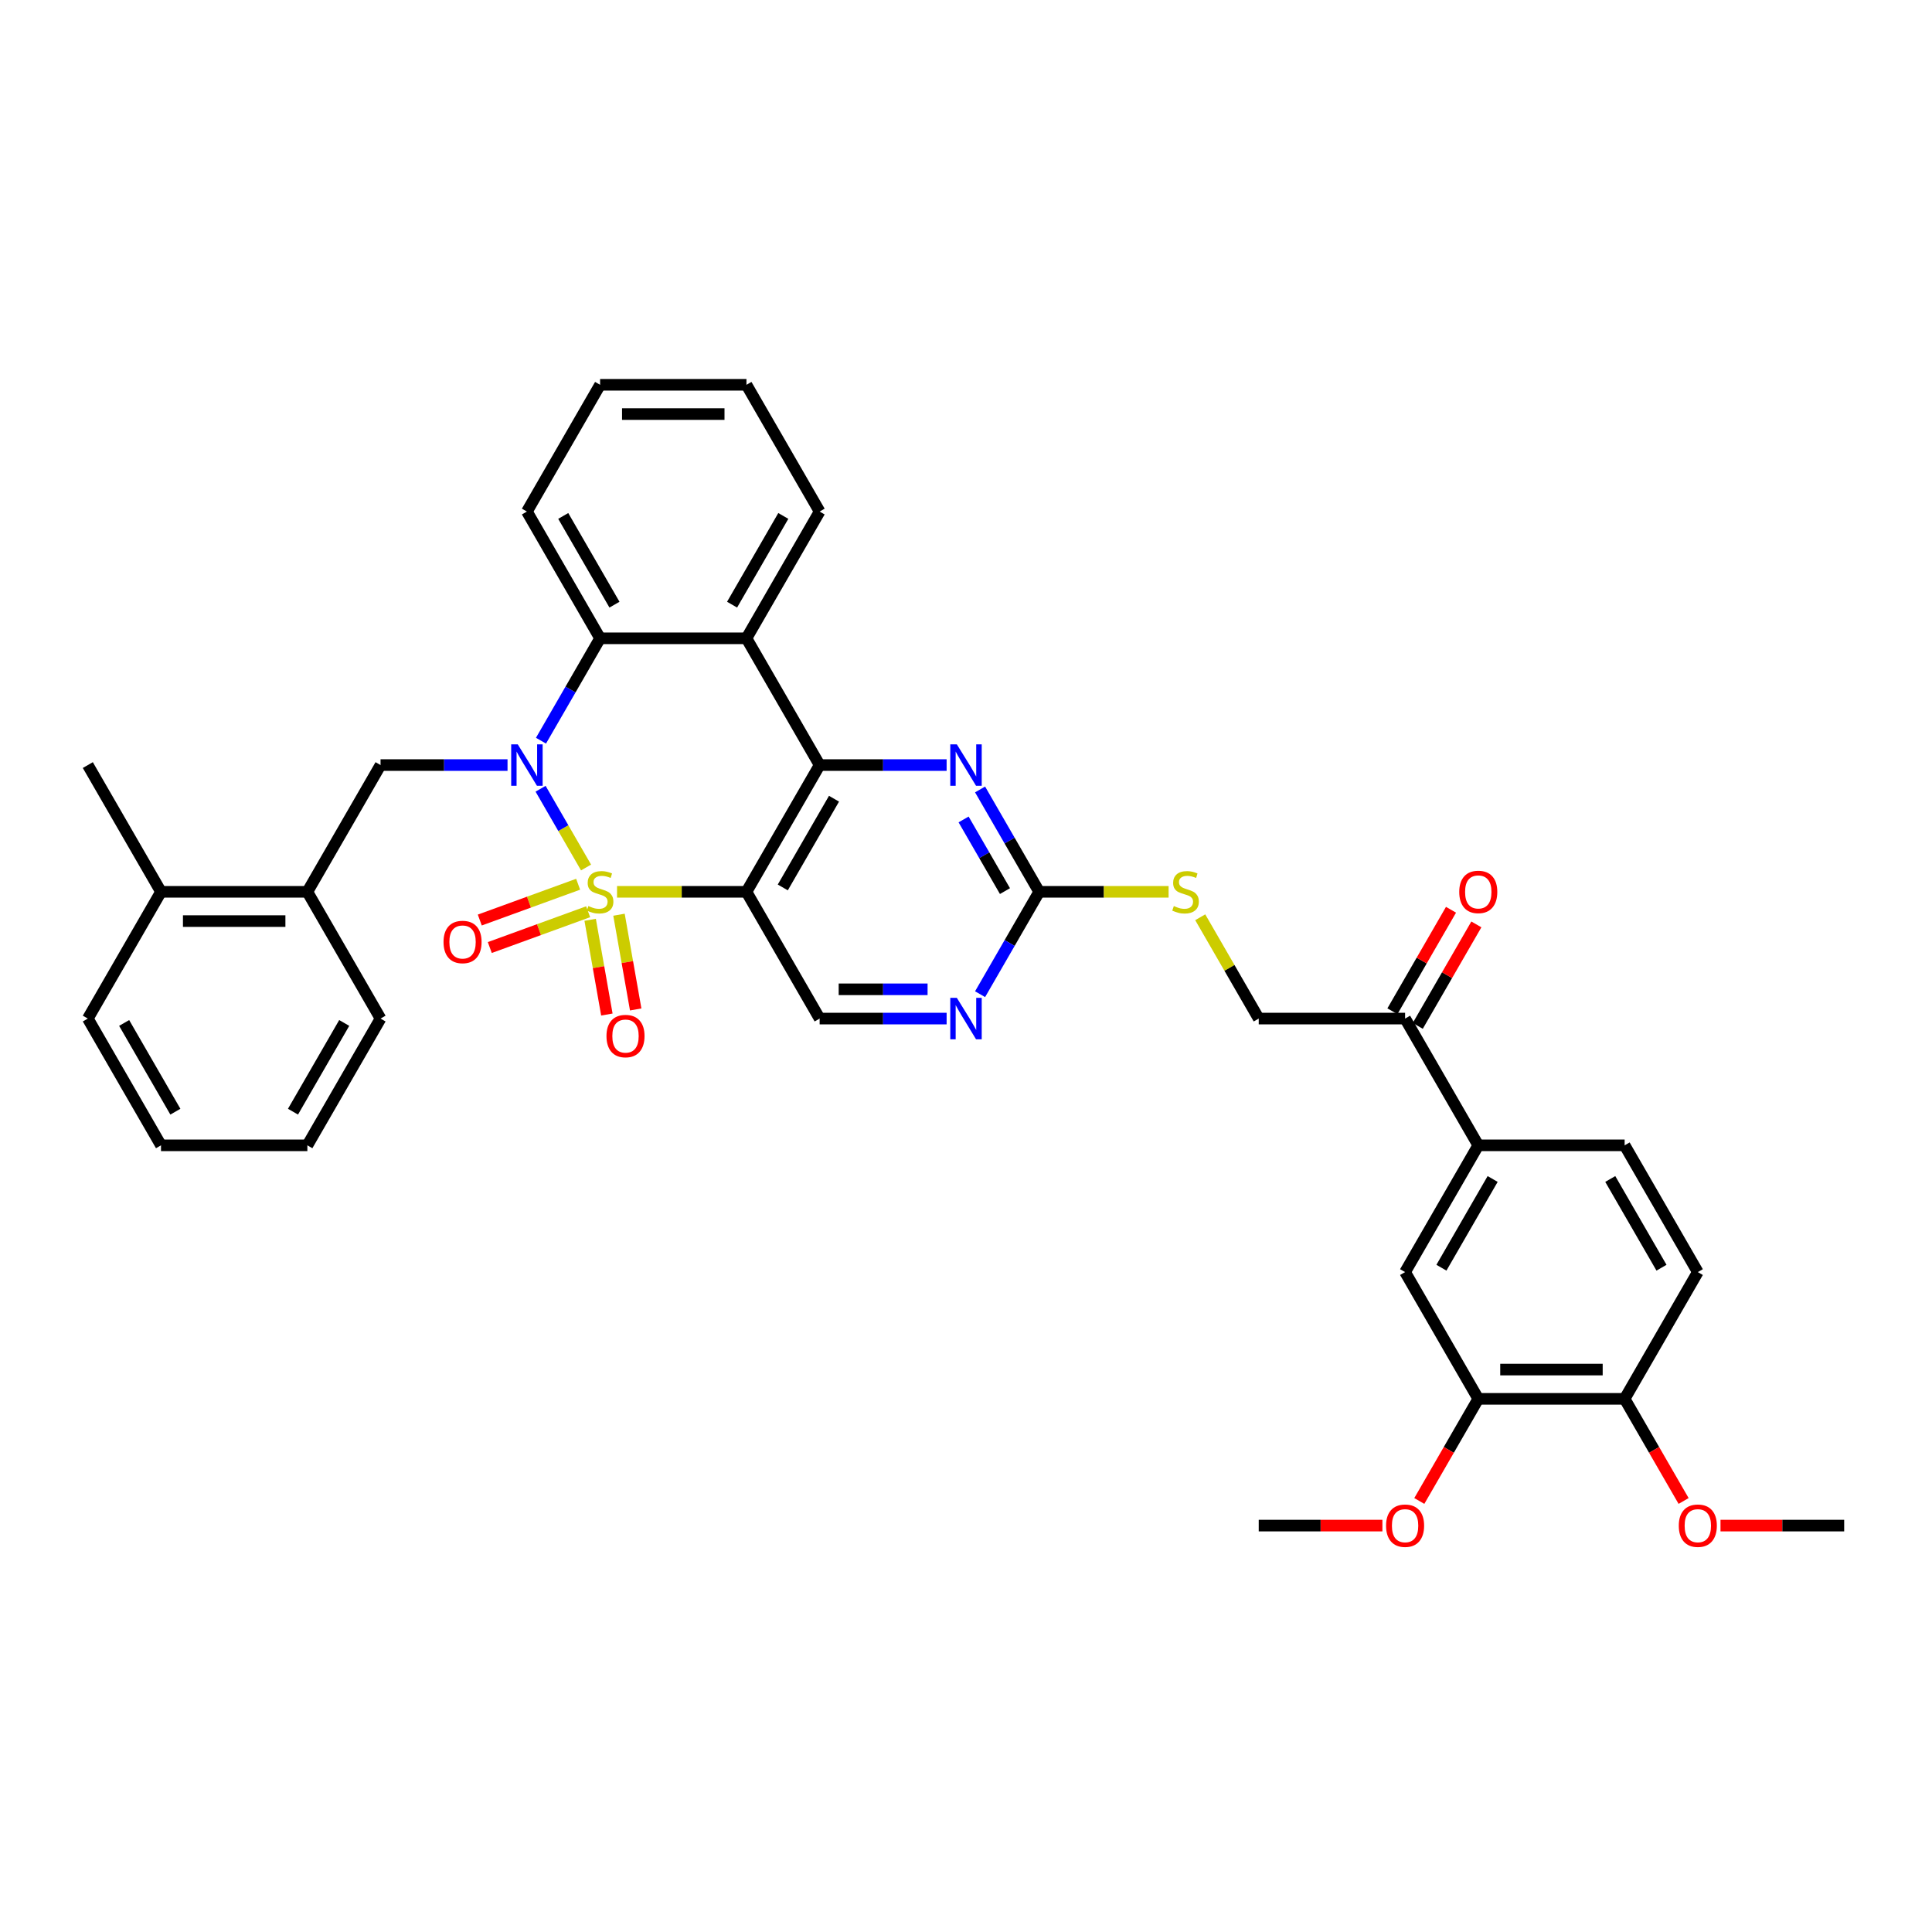 <?xml version='1.0' encoding='iso-8859-1'?>
<svg version='1.1' baseProfile='full'
              xmlns='http://www.w3.org/2000/svg'
                      xmlns:rdkit='http://www.rdkit.org/xml'
                      xmlns:xlink='http://www.w3.org/1999/xlink'
                  xml:space='preserve'
width='1000px' height='1000px' viewBox='0 0 1000 1000'>
<!-- END OF HEADER -->
<rect style='opacity:1.0;fill:#FFFFFF;stroke:none' width='1000' height='1000' x='0' y='0'> </rect>
<path class='bond-0' d='M 303.337,449.014 L 291.57,428.635' style='fill:none;fill-rule:evenodd;stroke:#CCCC00;stroke-width:6px;stroke-linecap:butt;stroke-linejoin:miter;stroke-opacity:1' />
<path class='bond-0' d='M 291.57,428.635 L 279.804,408.255' style='fill:none;fill-rule:evenodd;stroke:#0000FF;stroke-width:6px;stroke-linecap:butt;stroke-linejoin:miter;stroke-opacity:1' />
<path class='bond-1' d='M 319.379,461.605 L 352.871,461.605' style='fill:none;fill-rule:evenodd;stroke:#CCCC00;stroke-width:6px;stroke-linecap:butt;stroke-linejoin:miter;stroke-opacity:1' />
<path class='bond-1' d='M 352.871,461.605 L 386.364,461.605' style='fill:none;fill-rule:evenodd;stroke:#000000;stroke-width:6px;stroke-linecap:butt;stroke-linejoin:miter;stroke-opacity:1' />
<path class='bond-9' d='M 305.467,476.087 L 309.79,500.603' style='fill:none;fill-rule:evenodd;stroke:#CCCC00;stroke-width:6px;stroke-linecap:butt;stroke-linejoin:miter;stroke-opacity:1' />
<path class='bond-9' d='M 309.79,500.603 L 314.113,525.119' style='fill:none;fill-rule:evenodd;stroke:#FF0000;stroke-width:6px;stroke-linecap:butt;stroke-linejoin:miter;stroke-opacity:1' />
<path class='bond-9' d='M 320.388,473.456 L 324.711,497.972' style='fill:none;fill-rule:evenodd;stroke:#CCCC00;stroke-width:6px;stroke-linecap:butt;stroke-linejoin:miter;stroke-opacity:1' />
<path class='bond-9' d='M 324.711,497.972 L 329.034,522.488' style='fill:none;fill-rule:evenodd;stroke:#FF0000;stroke-width:6px;stroke-linecap:butt;stroke-linejoin:miter;stroke-opacity:1' />
<path class='bond-10' d='M 299.242,457.679 L 273.789,466.944' style='fill:none;fill-rule:evenodd;stroke:#CCCC00;stroke-width:6px;stroke-linecap:butt;stroke-linejoin:miter;stroke-opacity:1' />
<path class='bond-10' d='M 273.789,466.944 L 248.335,476.208' style='fill:none;fill-rule:evenodd;stroke:#FF0000;stroke-width:6px;stroke-linecap:butt;stroke-linejoin:miter;stroke-opacity:1' />
<path class='bond-10' d='M 304.424,471.917 L 278.971,481.181' style='fill:none;fill-rule:evenodd;stroke:#CCCC00;stroke-width:6px;stroke-linecap:butt;stroke-linejoin:miter;stroke-opacity:1' />
<path class='bond-10' d='M 278.971,481.181 L 253.517,490.446' style='fill:none;fill-rule:evenodd;stroke:#FF0000;stroke-width:6px;stroke-linecap:butt;stroke-linejoin:miter;stroke-opacity:1' />
<path class='bond-4' d='M 280.014,383.376 L 295.31,356.883' style='fill:none;fill-rule:evenodd;stroke:#0000FF;stroke-width:6px;stroke-linecap:butt;stroke-linejoin:miter;stroke-opacity:1' />
<path class='bond-4' d='M 295.31,356.883 L 310.606,330.389' style='fill:none;fill-rule:evenodd;stroke:#000000;stroke-width:6px;stroke-linecap:butt;stroke-linejoin:miter;stroke-opacity:1' />
<path class='bond-6' d='M 262.697,395.997 L 229.833,395.997' style='fill:none;fill-rule:evenodd;stroke:#0000FF;stroke-width:6px;stroke-linecap:butt;stroke-linejoin:miter;stroke-opacity:1' />
<path class='bond-6' d='M 229.833,395.997 L 196.97,395.997' style='fill:none;fill-rule:evenodd;stroke:#000000;stroke-width:6px;stroke-linecap:butt;stroke-linejoin:miter;stroke-opacity:1' />
<path class='bond-2' d='M 386.364,461.605 L 424.242,395.997' style='fill:none;fill-rule:evenodd;stroke:#000000;stroke-width:6px;stroke-linecap:butt;stroke-linejoin:miter;stroke-opacity:1' />
<path class='bond-2' d='M 405.167,459.34 L 431.682,413.414' style='fill:none;fill-rule:evenodd;stroke:#000000;stroke-width:6px;stroke-linecap:butt;stroke-linejoin:miter;stroke-opacity:1' />
<path class='bond-8' d='M 386.364,461.605 L 424.242,527.213' style='fill:none;fill-rule:evenodd;stroke:#000000;stroke-width:6px;stroke-linecap:butt;stroke-linejoin:miter;stroke-opacity:1' />
<path class='bond-3' d='M 424.242,395.997 L 386.364,330.389' style='fill:none;fill-rule:evenodd;stroke:#000000;stroke-width:6px;stroke-linecap:butt;stroke-linejoin:miter;stroke-opacity:1' />
<path class='bond-5' d='M 424.242,395.997 L 457.106,395.997' style='fill:none;fill-rule:evenodd;stroke:#000000;stroke-width:6px;stroke-linecap:butt;stroke-linejoin:miter;stroke-opacity:1' />
<path class='bond-5' d='M 457.106,395.997 L 489.97,395.997' style='fill:none;fill-rule:evenodd;stroke:#0000FF;stroke-width:6px;stroke-linecap:butt;stroke-linejoin:miter;stroke-opacity:1' />
<path class='bond-24' d='M 386.364,330.389 L 424.242,264.781' style='fill:none;fill-rule:evenodd;stroke:#000000;stroke-width:6px;stroke-linecap:butt;stroke-linejoin:miter;stroke-opacity:1' />
<path class='bond-24' d='M 378.924,312.972 L 405.439,267.047' style='fill:none;fill-rule:evenodd;stroke:#000000;stroke-width:6px;stroke-linecap:butt;stroke-linejoin:miter;stroke-opacity:1' />
<path class='bond-37' d='M 386.364,330.389 L 310.606,330.389' style='fill:none;fill-rule:evenodd;stroke:#000000;stroke-width:6px;stroke-linecap:butt;stroke-linejoin:miter;stroke-opacity:1' />
<path class='bond-26' d='M 310.606,330.389 L 272.727,264.781' style='fill:none;fill-rule:evenodd;stroke:#000000;stroke-width:6px;stroke-linecap:butt;stroke-linejoin:miter;stroke-opacity:1' />
<path class='bond-26' d='M 318.046,312.972 L 291.531,267.047' style='fill:none;fill-rule:evenodd;stroke:#000000;stroke-width:6px;stroke-linecap:butt;stroke-linejoin:miter;stroke-opacity:1' />
<path class='bond-38' d='M 507.287,408.618 L 522.583,435.112' style='fill:none;fill-rule:evenodd;stroke:#0000FF;stroke-width:6px;stroke-linecap:butt;stroke-linejoin:miter;stroke-opacity:1' />
<path class='bond-38' d='M 522.583,435.112 L 537.879,461.605' style='fill:none;fill-rule:evenodd;stroke:#000000;stroke-width:6px;stroke-linecap:butt;stroke-linejoin:miter;stroke-opacity:1' />
<path class='bond-38' d='M 498.754,424.142 L 509.461,442.687' style='fill:none;fill-rule:evenodd;stroke:#0000FF;stroke-width:6px;stroke-linecap:butt;stroke-linejoin:miter;stroke-opacity:1' />
<path class='bond-38' d='M 509.461,442.687 L 520.168,461.233' style='fill:none;fill-rule:evenodd;stroke:#000000;stroke-width:6px;stroke-linecap:butt;stroke-linejoin:miter;stroke-opacity:1' />
<path class='bond-13' d='M 196.97,395.997 L 159.091,461.605' style='fill:none;fill-rule:evenodd;stroke:#000000;stroke-width:6px;stroke-linecap:butt;stroke-linejoin:miter;stroke-opacity:1' />
<path class='bond-7' d='M 537.879,461.605 L 522.583,488.098' style='fill:none;fill-rule:evenodd;stroke:#000000;stroke-width:6px;stroke-linecap:butt;stroke-linejoin:miter;stroke-opacity:1' />
<path class='bond-7' d='M 522.583,488.098 L 507.287,514.592' style='fill:none;fill-rule:evenodd;stroke:#0000FF;stroke-width:6px;stroke-linecap:butt;stroke-linejoin:miter;stroke-opacity:1' />
<path class='bond-17' d='M 537.879,461.605 L 571.371,461.605' style='fill:none;fill-rule:evenodd;stroke:#000000;stroke-width:6px;stroke-linecap:butt;stroke-linejoin:miter;stroke-opacity:1' />
<path class='bond-17' d='M 571.371,461.605 L 604.864,461.605' style='fill:none;fill-rule:evenodd;stroke:#CCCC00;stroke-width:6px;stroke-linecap:butt;stroke-linejoin:miter;stroke-opacity:1' />
<path class='bond-11' d='M 424.242,527.213 L 457.106,527.213' style='fill:none;fill-rule:evenodd;stroke:#000000;stroke-width:6px;stroke-linecap:butt;stroke-linejoin:miter;stroke-opacity:1' />
<path class='bond-11' d='M 457.106,527.213 L 489.97,527.213' style='fill:none;fill-rule:evenodd;stroke:#0000FF;stroke-width:6px;stroke-linecap:butt;stroke-linejoin:miter;stroke-opacity:1' />
<path class='bond-11' d='M 434.102,512.062 L 457.106,512.062' style='fill:none;fill-rule:evenodd;stroke:#000000;stroke-width:6px;stroke-linecap:butt;stroke-linejoin:miter;stroke-opacity:1' />
<path class='bond-11' d='M 457.106,512.062 L 480.111,512.062' style='fill:none;fill-rule:evenodd;stroke:#0000FF;stroke-width:6px;stroke-linecap:butt;stroke-linejoin:miter;stroke-opacity:1' />
<path class='bond-12' d='M 765.152,592.821 L 727.273,527.213' style='fill:none;fill-rule:evenodd;stroke:#000000;stroke-width:6px;stroke-linecap:butt;stroke-linejoin:miter;stroke-opacity:1' />
<path class='bond-14' d='M 765.152,592.821 L 727.273,658.429' style='fill:none;fill-rule:evenodd;stroke:#000000;stroke-width:6px;stroke-linecap:butt;stroke-linejoin:miter;stroke-opacity:1' />
<path class='bond-14' d='M 772.591,610.238 L 746.076,656.164' style='fill:none;fill-rule:evenodd;stroke:#000000;stroke-width:6px;stroke-linecap:butt;stroke-linejoin:miter;stroke-opacity:1' />
<path class='bond-20' d='M 765.152,592.821 L 840.909,592.821' style='fill:none;fill-rule:evenodd;stroke:#000000;stroke-width:6px;stroke-linecap:butt;stroke-linejoin:miter;stroke-opacity:1' />
<path class='bond-22' d='M 159.091,461.605 L 83.333,461.605' style='fill:none;fill-rule:evenodd;stroke:#000000;stroke-width:6px;stroke-linecap:butt;stroke-linejoin:miter;stroke-opacity:1' />
<path class='bond-22' d='M 147.727,476.757 L 94.697,476.757' style='fill:none;fill-rule:evenodd;stroke:#000000;stroke-width:6px;stroke-linecap:butt;stroke-linejoin:miter;stroke-opacity:1' />
<path class='bond-28' d='M 159.091,461.605 L 196.97,527.213' style='fill:none;fill-rule:evenodd;stroke:#000000;stroke-width:6px;stroke-linecap:butt;stroke-linejoin:miter;stroke-opacity:1' />
<path class='bond-15' d='M 727.273,658.429 L 765.152,724.037' style='fill:none;fill-rule:evenodd;stroke:#000000;stroke-width:6px;stroke-linecap:butt;stroke-linejoin:miter;stroke-opacity:1' />
<path class='bond-25' d='M 765.152,724.037 L 749.891,750.47' style='fill:none;fill-rule:evenodd;stroke:#000000;stroke-width:6px;stroke-linecap:butt;stroke-linejoin:miter;stroke-opacity:1' />
<path class='bond-25' d='M 749.891,750.47 L 734.63,776.903' style='fill:none;fill-rule:evenodd;stroke:#FF0000;stroke-width:6px;stroke-linecap:butt;stroke-linejoin:miter;stroke-opacity:1' />
<path class='bond-41' d='M 765.152,724.037 L 840.909,724.037' style='fill:none;fill-rule:evenodd;stroke:#000000;stroke-width:6px;stroke-linecap:butt;stroke-linejoin:miter;stroke-opacity:1' />
<path class='bond-41' d='M 776.515,708.886 L 829.545,708.886' style='fill:none;fill-rule:evenodd;stroke:#000000;stroke-width:6px;stroke-linecap:butt;stroke-linejoin:miter;stroke-opacity:1' />
<path class='bond-16' d='M 727.273,527.213 L 651.515,527.213' style='fill:none;fill-rule:evenodd;stroke:#000000;stroke-width:6px;stroke-linecap:butt;stroke-linejoin:miter;stroke-opacity:1' />
<path class='bond-21' d='M 733.834,531.001 L 748.998,504.735' style='fill:none;fill-rule:evenodd;stroke:#000000;stroke-width:6px;stroke-linecap:butt;stroke-linejoin:miter;stroke-opacity:1' />
<path class='bond-21' d='M 748.998,504.735 L 764.163,478.469' style='fill:none;fill-rule:evenodd;stroke:#FF0000;stroke-width:6px;stroke-linecap:butt;stroke-linejoin:miter;stroke-opacity:1' />
<path class='bond-21' d='M 720.712,523.425 L 735.877,497.159' style='fill:none;fill-rule:evenodd;stroke:#000000;stroke-width:6px;stroke-linecap:butt;stroke-linejoin:miter;stroke-opacity:1' />
<path class='bond-21' d='M 735.877,497.159 L 751.041,470.893' style='fill:none;fill-rule:evenodd;stroke:#FF0000;stroke-width:6px;stroke-linecap:butt;stroke-linejoin:miter;stroke-opacity:1' />
<path class='bond-19' d='M 621.238,474.772 L 636.377,500.992' style='fill:none;fill-rule:evenodd;stroke:#CCCC00;stroke-width:6px;stroke-linecap:butt;stroke-linejoin:miter;stroke-opacity:1' />
<path class='bond-19' d='M 636.377,500.992 L 651.515,527.213' style='fill:none;fill-rule:evenodd;stroke:#000000;stroke-width:6px;stroke-linecap:butt;stroke-linejoin:miter;stroke-opacity:1' />
<path class='bond-18' d='M 840.909,724.037 L 878.788,658.429' style='fill:none;fill-rule:evenodd;stroke:#000000;stroke-width:6px;stroke-linecap:butt;stroke-linejoin:miter;stroke-opacity:1' />
<path class='bond-27' d='M 840.909,724.037 L 856.17,750.47' style='fill:none;fill-rule:evenodd;stroke:#000000;stroke-width:6px;stroke-linecap:butt;stroke-linejoin:miter;stroke-opacity:1' />
<path class='bond-27' d='M 856.17,750.47 L 871.431,776.903' style='fill:none;fill-rule:evenodd;stroke:#FF0000;stroke-width:6px;stroke-linecap:butt;stroke-linejoin:miter;stroke-opacity:1' />
<path class='bond-23' d='M 840.909,592.821 L 878.788,658.429' style='fill:none;fill-rule:evenodd;stroke:#000000;stroke-width:6px;stroke-linecap:butt;stroke-linejoin:miter;stroke-opacity:1' />
<path class='bond-23' d='M 833.469,610.238 L 859.984,656.164' style='fill:none;fill-rule:evenodd;stroke:#000000;stroke-width:6px;stroke-linecap:butt;stroke-linejoin:miter;stroke-opacity:1' />
<path class='bond-29' d='M 83.333,461.605 L 45.455,395.997' style='fill:none;fill-rule:evenodd;stroke:#000000;stroke-width:6px;stroke-linecap:butt;stroke-linejoin:miter;stroke-opacity:1' />
<path class='bond-30' d='M 83.333,461.605 L 45.455,527.213' style='fill:none;fill-rule:evenodd;stroke:#000000;stroke-width:6px;stroke-linecap:butt;stroke-linejoin:miter;stroke-opacity:1' />
<path class='bond-33' d='M 424.242,264.781 L 386.364,199.173' style='fill:none;fill-rule:evenodd;stroke:#000000;stroke-width:6px;stroke-linecap:butt;stroke-linejoin:miter;stroke-opacity:1' />
<path class='bond-31' d='M 715.53,789.645 L 683.523,789.645' style='fill:none;fill-rule:evenodd;stroke:#FF0000;stroke-width:6px;stroke-linecap:butt;stroke-linejoin:miter;stroke-opacity:1' />
<path class='bond-31' d='M 683.523,789.645 L 651.515,789.645' style='fill:none;fill-rule:evenodd;stroke:#000000;stroke-width:6px;stroke-linecap:butt;stroke-linejoin:miter;stroke-opacity:1' />
<path class='bond-34' d='M 272.727,264.781 L 310.606,199.173' style='fill:none;fill-rule:evenodd;stroke:#000000;stroke-width:6px;stroke-linecap:butt;stroke-linejoin:miter;stroke-opacity:1' />
<path class='bond-32' d='M 890.53,789.645 L 922.538,789.645' style='fill:none;fill-rule:evenodd;stroke:#FF0000;stroke-width:6px;stroke-linecap:butt;stroke-linejoin:miter;stroke-opacity:1' />
<path class='bond-32' d='M 922.538,789.645 L 954.545,789.645' style='fill:none;fill-rule:evenodd;stroke:#000000;stroke-width:6px;stroke-linecap:butt;stroke-linejoin:miter;stroke-opacity:1' />
<path class='bond-35' d='M 196.97,527.213 L 159.091,592.821' style='fill:none;fill-rule:evenodd;stroke:#000000;stroke-width:6px;stroke-linecap:butt;stroke-linejoin:miter;stroke-opacity:1' />
<path class='bond-35' d='M 178.166,529.479 L 151.651,575.404' style='fill:none;fill-rule:evenodd;stroke:#000000;stroke-width:6px;stroke-linecap:butt;stroke-linejoin:miter;stroke-opacity:1' />
<path class='bond-40' d='M 45.455,527.213 L 83.333,592.821' style='fill:none;fill-rule:evenodd;stroke:#000000;stroke-width:6px;stroke-linecap:butt;stroke-linejoin:miter;stroke-opacity:1' />
<path class='bond-40' d='M 64.258,529.479 L 90.773,575.404' style='fill:none;fill-rule:evenodd;stroke:#000000;stroke-width:6px;stroke-linecap:butt;stroke-linejoin:miter;stroke-opacity:1' />
<path class='bond-39' d='M 386.364,199.173 L 310.606,199.173' style='fill:none;fill-rule:evenodd;stroke:#000000;stroke-width:6px;stroke-linecap:butt;stroke-linejoin:miter;stroke-opacity:1' />
<path class='bond-39' d='M 375,214.325 L 321.97,214.325' style='fill:none;fill-rule:evenodd;stroke:#000000;stroke-width:6px;stroke-linecap:butt;stroke-linejoin:miter;stroke-opacity:1' />
<path class='bond-36' d='M 159.091,592.821 L 83.333,592.821' style='fill:none;fill-rule:evenodd;stroke:#000000;stroke-width:6px;stroke-linecap:butt;stroke-linejoin:miter;stroke-opacity:1' />
<path  class='atom-0' d='M 304.545 468.969
Q 304.788 469.06, 305.788 469.484
Q 306.788 469.908, 307.879 470.181
Q 309 470.423, 310.091 470.423
Q 312.121 470.423, 313.303 469.454
Q 314.485 468.454, 314.485 466.726
Q 314.485 465.544, 313.879 464.817
Q 313.303 464.09, 312.394 463.696
Q 311.485 463.302, 309.97 462.848
Q 308.061 462.272, 306.909 461.726
Q 305.788 461.181, 304.97 460.029
Q 304.182 458.878, 304.182 456.938
Q 304.182 454.241, 306 452.575
Q 307.848 450.908, 311.485 450.908
Q 313.97 450.908, 316.788 452.09
L 316.091 454.423
Q 313.515 453.363, 311.576 453.363
Q 309.485 453.363, 308.333 454.241
Q 307.182 455.09, 307.212 456.575
Q 307.212 457.726, 307.788 458.423
Q 308.394 459.12, 309.242 459.514
Q 310.121 459.908, 311.576 460.363
Q 313.515 460.969, 314.667 461.575
Q 315.818 462.181, 316.636 463.423
Q 317.485 464.635, 317.485 466.726
Q 317.485 469.696, 315.485 471.302
Q 313.515 472.878, 310.212 472.878
Q 308.303 472.878, 306.848 472.454
Q 305.424 472.06, 303.727 471.363
L 304.545 468.969
' fill='#CCCC00'/>
<path  class='atom-1' d='M 267.985 385.27
L 275.015 396.633
Q 275.712 397.755, 276.833 399.785
Q 277.955 401.815, 278.015 401.937
L 278.015 385.27
L 280.864 385.27
L 280.864 406.724
L 277.924 406.724
L 270.379 394.3
Q 269.5 392.846, 268.561 391.179
Q 267.652 389.512, 267.379 388.997
L 267.379 406.724
L 264.591 406.724
L 264.591 385.27
L 267.985 385.27
' fill='#0000FF'/>
<path  class='atom-6' d='M 495.258 385.27
L 502.288 396.633
Q 502.985 397.755, 504.106 399.785
Q 505.227 401.815, 505.288 401.937
L 505.288 385.27
L 508.136 385.27
L 508.136 406.724
L 505.197 406.724
L 497.652 394.3
Q 496.773 392.846, 495.833 391.179
Q 494.924 389.512, 494.652 388.997
L 494.652 406.724
L 491.864 406.724
L 491.864 385.27
L 495.258 385.27
' fill='#0000FF'/>
<path  class='atom-10' d='M 313.913 536.272
Q 313.913 531.121, 316.458 528.242
Q 319.004 525.363, 323.761 525.363
Q 328.519 525.363, 331.064 528.242
Q 333.61 531.121, 333.61 536.272
Q 333.61 541.484, 331.034 544.454
Q 328.458 547.394, 323.761 547.394
Q 319.034 547.394, 316.458 544.454
Q 313.913 541.515, 313.913 536.272
M 323.761 544.969
Q 327.034 544.969, 328.792 542.788
Q 330.579 540.575, 330.579 536.272
Q 330.579 532.06, 328.792 529.939
Q 327.034 527.788, 323.761 527.788
Q 320.488 527.788, 318.701 529.909
Q 316.943 532.03, 316.943 536.272
Q 316.943 540.606, 318.701 542.788
Q 320.488 544.969, 323.761 544.969
' fill='#FF0000'/>
<path  class='atom-11' d='M 229.569 487.576
Q 229.569 482.425, 232.114 479.546
Q 234.66 476.667, 239.417 476.667
Q 244.175 476.667, 246.72 479.546
Q 249.266 482.425, 249.266 487.576
Q 249.266 492.788, 246.69 495.758
Q 244.114 498.698, 239.417 498.698
Q 234.69 498.698, 232.114 495.758
Q 229.569 492.819, 229.569 487.576
M 239.417 496.273
Q 242.69 496.273, 244.448 494.091
Q 246.235 491.879, 246.235 487.576
Q 246.235 483.364, 244.448 481.243
Q 242.69 479.091, 239.417 479.091
Q 236.144 479.091, 234.357 481.213
Q 232.599 483.334, 232.599 487.576
Q 232.599 491.91, 234.357 494.091
Q 236.144 496.273, 239.417 496.273
' fill='#FF0000'/>
<path  class='atom-12' d='M 495.258 516.486
L 502.288 527.849
Q 502.985 528.971, 504.106 531.001
Q 505.227 533.031, 505.288 533.152
L 505.288 516.486
L 508.136 516.486
L 508.136 537.94
L 505.197 537.94
L 497.652 525.516
Q 496.773 524.062, 495.833 522.395
Q 494.924 520.728, 494.652 520.213
L 494.652 537.94
L 491.864 537.94
L 491.864 516.486
L 495.258 516.486
' fill='#0000FF'/>
<path  class='atom-18' d='M 607.576 468.969
Q 607.818 469.06, 608.818 469.484
Q 609.818 469.908, 610.909 470.181
Q 612.03 470.423, 613.121 470.423
Q 615.152 470.423, 616.333 469.454
Q 617.515 468.454, 617.515 466.726
Q 617.515 465.544, 616.909 464.817
Q 616.333 464.09, 615.424 463.696
Q 614.515 463.302, 613 462.848
Q 611.091 462.272, 609.939 461.726
Q 608.818 461.181, 608 460.029
Q 607.212 458.878, 607.212 456.938
Q 607.212 454.241, 609.03 452.575
Q 610.879 450.908, 614.515 450.908
Q 617 450.908, 619.818 452.09
L 619.121 454.423
Q 616.545 453.363, 614.606 453.363
Q 612.515 453.363, 611.364 454.241
Q 610.212 455.09, 610.242 456.575
Q 610.242 457.726, 610.818 458.423
Q 611.424 459.12, 612.273 459.514
Q 613.152 459.908, 614.606 460.363
Q 616.545 460.969, 617.697 461.575
Q 618.848 462.181, 619.667 463.423
Q 620.515 464.635, 620.515 466.726
Q 620.515 469.696, 618.515 471.302
Q 616.545 472.878, 613.242 472.878
Q 611.333 472.878, 609.879 472.454
Q 608.455 472.06, 606.758 471.363
L 607.576 468.969
' fill='#CCCC00'/>
<path  class='atom-22' d='M 755.303 461.666
Q 755.303 456.514, 757.848 453.635
Q 760.394 450.757, 765.152 450.757
Q 769.909 450.757, 772.455 453.635
Q 775 456.514, 775 461.666
Q 775 466.878, 772.424 469.848
Q 769.848 472.787, 765.152 472.787
Q 760.424 472.787, 757.848 469.848
Q 755.303 466.908, 755.303 461.666
M 765.152 470.363
Q 768.424 470.363, 770.182 468.181
Q 771.97 465.969, 771.97 461.666
Q 771.97 457.454, 770.182 455.332
Q 768.424 453.181, 765.152 453.181
Q 761.879 453.181, 760.091 455.302
Q 758.333 457.423, 758.333 461.666
Q 758.333 465.999, 760.091 468.181
Q 761.879 470.363, 765.152 470.363
' fill='#FF0000'/>
<path  class='atom-26' d='M 717.424 789.706
Q 717.424 784.554, 719.97 781.675
Q 722.515 778.797, 727.273 778.797
Q 732.03 778.797, 734.576 781.675
Q 737.121 784.554, 737.121 789.706
Q 737.121 794.918, 734.545 797.887
Q 731.97 800.827, 727.273 800.827
Q 722.545 800.827, 719.97 797.887
Q 717.424 794.948, 717.424 789.706
M 727.273 798.403
Q 730.545 798.403, 732.303 796.221
Q 734.091 794.009, 734.091 789.706
Q 734.091 785.494, 732.303 783.372
Q 730.545 781.221, 727.273 781.221
Q 724 781.221, 722.212 783.342
Q 720.455 785.463, 720.455 789.706
Q 720.455 794.039, 722.212 796.221
Q 724 798.403, 727.273 798.403
' fill='#FF0000'/>
<path  class='atom-28' d='M 868.939 789.706
Q 868.939 784.554, 871.485 781.675
Q 874.03 778.797, 878.788 778.797
Q 883.545 778.797, 886.091 781.675
Q 888.636 784.554, 888.636 789.706
Q 888.636 794.918, 886.061 797.887
Q 883.485 800.827, 878.788 800.827
Q 874.061 800.827, 871.485 797.887
Q 868.939 794.948, 868.939 789.706
M 878.788 798.403
Q 882.061 798.403, 883.818 796.221
Q 885.606 794.009, 885.606 789.706
Q 885.606 785.494, 883.818 783.372
Q 882.061 781.221, 878.788 781.221
Q 875.515 781.221, 873.727 783.342
Q 871.97 785.463, 871.97 789.706
Q 871.97 794.039, 873.727 796.221
Q 875.515 798.403, 878.788 798.403
' fill='#FF0000'/>
</svg>

